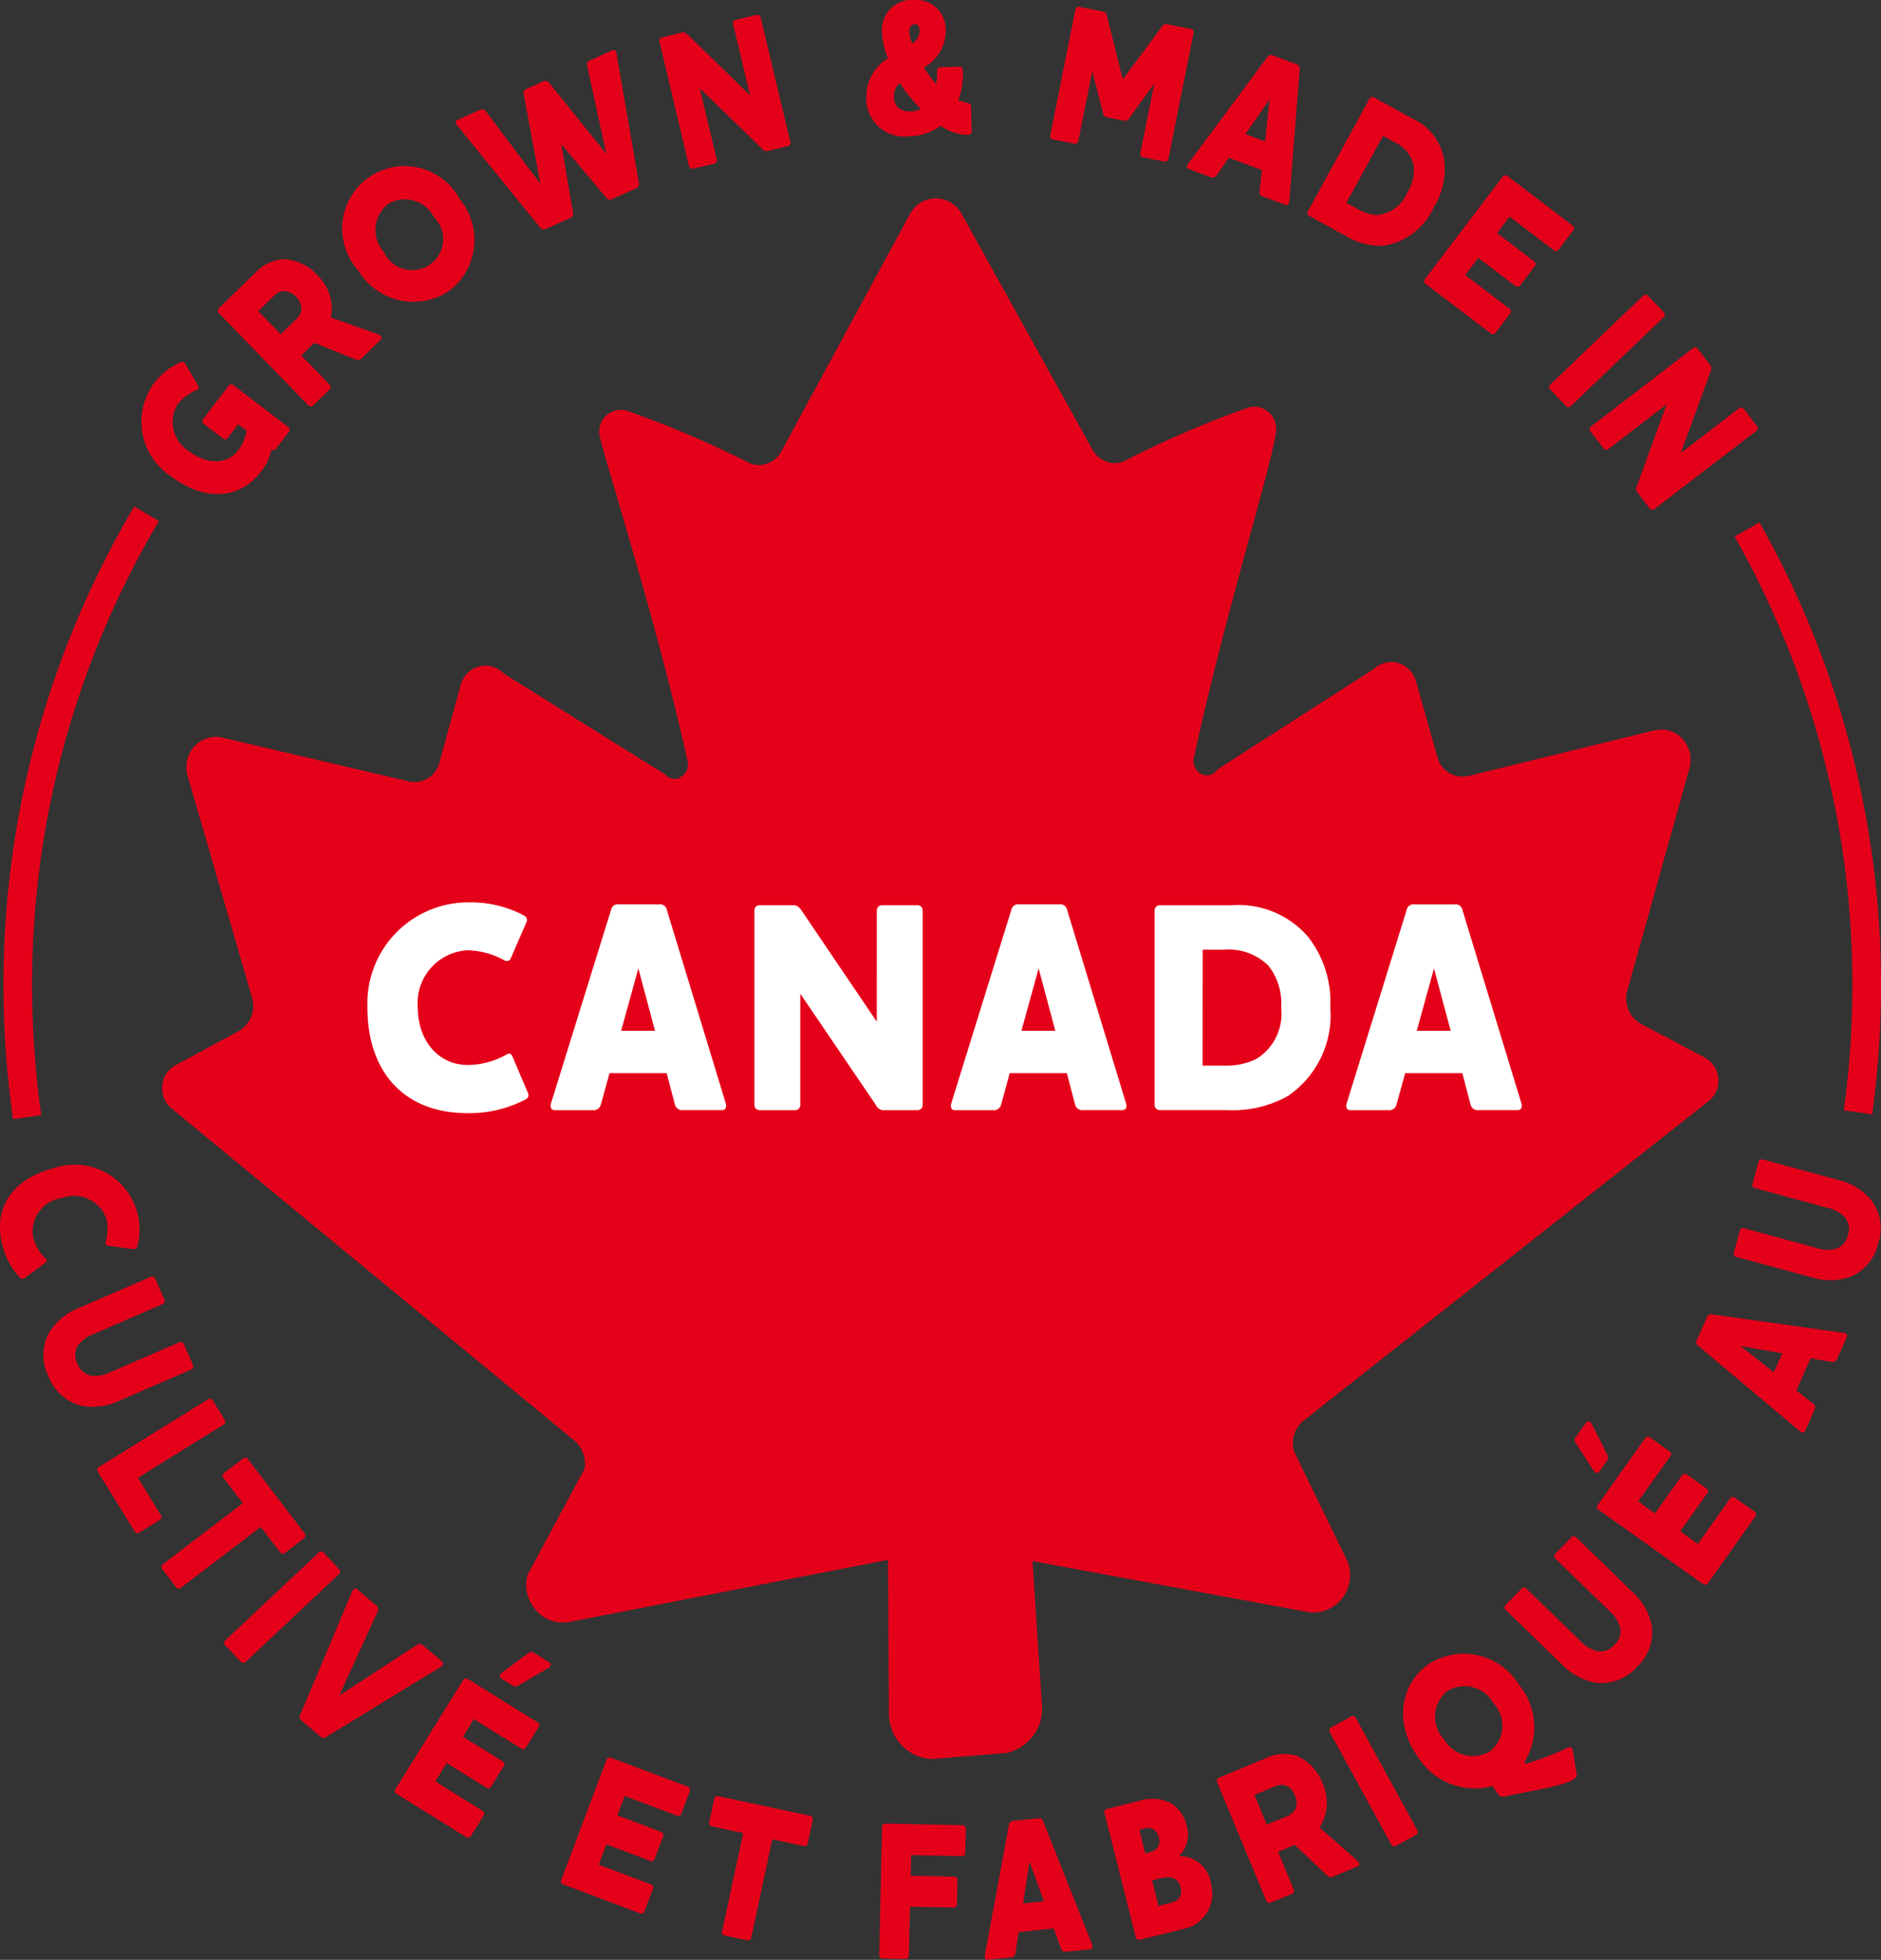 <svg viewBox="0 0 115.664 120.512" height="120.512" width="115.664" xmlns="http://www.w3.org/2000/svg">
  <rect x="0" y="0" width="115.664" height="120.512" fill="#333333" stroke="none"/>
  <g transform="translate(115.664 120.51) rotate(180)" data-name="Group 119" id="Group_119">
    <g transform="translate(0 0)" data-name="Group 120" id="Group_120">
      <path fill="#e50019" transform="translate(7.153 8.836)" d="M97.974,43.527,73.18,23.081a1.868,1.868,0,0,1-.609-1.734l3.5-6.508a2.35,2.35,0,0,0-.538-2.2,2.184,2.184,0,0,0-2.04-.7l-19.587,3.82L53.85,6.3a2.846,2.846,0,0,0-1.038-2.181,2.6,2.6,0,0,0-2.083-.566l-4.084.327a2.788,2.788,0,0,0-2.2,2.987l.577,8.816L28.078,12.549a2.243,2.243,0,0,0-1.966.682,2.4,2.4,0,0,0-.5,2.353l3.321,6.832a1.8,1.8,0,0,1-.489,1.826L3.355,44.04a1.619,1.619,0,0,0,.334,2.607l3.922,2.072a1.775,1.775,0,0,1,.83,2.058l-3.82,13.67a1.88,1.88,0,0,0,.454,1.812,1.756,1.756,0,0,0,1.713.5l11.454-2.807a1.6,1.6,0,0,1,1.886,1.185l1.323,4.675a1.589,1.589,0,0,0,1.2,1.119,1.547,1.547,0,0,0,1.375-.39l9.5-6.1.2-.172a.721.721,0,0,1,.918-.179.879.879,0,0,1,.447,1.02c-1.034,4.805-2.448,9.994-3.479,13.779-.844,3.082-1.446,5.312-1.565,6.23a1.378,1.378,0,0,0,.5,1.252,1.325,1.325,0,0,0,1.288.208,60.377,60.377,0,0,0,7.4-3.187,1.473,1.473,0,0,1,1.133-.141,1.6,1.6,0,0,1,.971.788l8.049,14.5a1.82,1.82,0,0,0,1.583.936h.011a1.812,1.812,0,0,0,1.572-.953l7.9-14.581a1.627,1.627,0,0,1,.964-.8,1.449,1.449,0,0,1,1.14.127,63.652,63.652,0,0,0,7.324,3.124,1.334,1.334,0,0,0,1.745-1.576c-.151-.633-.545-1.966-1.069-3.757-1.207-4.109-3.029-10.318-4.32-16.161a.887.887,0,0,1,.44-1.024.734.734,0,0,1,.918.169l9.941,6.212a1.543,1.543,0,0,0,1.513.436,1.583,1.583,0,0,0,1.129-1.126l1.3-4.742A1.588,1.588,0,0,1,83.35,63.62l11.479,2.695a1.811,1.811,0,0,0,1.706-.514,1.886,1.886,0,0,0,.443-1.822L93.017,50.344a1.782,1.782,0,0,1,.806-2.068l3.891-2.1a1.586,1.586,0,0,0,.82-1.231,1.637,1.637,0,0,0-.559-1.418" data-name="Path 385" id="Path_385"></path>
      <path fill="#fff" transform="translate(59.527 37.259)" d="M33.541,21.3a6.2,6.2,0,0,1-6.219,6.462,6.918,6.918,0,0,1-3.43-.82.3.3,0,0,1-.116-.422l.957-2.206a.263.263,0,0,1,.369-.127,4.869,4.869,0,0,0,2.3.63A3.248,3.248,0,0,0,30.448,21.3c0-2.058-1.295-3.535-3.064-3.535a4.863,4.863,0,0,0-2.4.647c-.165.091-.264.074-.352-.113l-.953-2.237a.288.288,0,0,1,.13-.408,7.392,7.392,0,0,1,3.6-.851c3.848,0,6.135,2.5,6.135,6.5" data-name="Path 386" id="Path_386"></path>
      <path fill="#fff" transform="translate(50.827 37.392)" d="M27.884,15.217a.461.461,0,0,1,.507-.366h2.315c.2,0,.274.109.274.257a.828.828,0,0,1-.035.2L27.261,27.177a.42.42,0,0,1-.468.334H24.306a.424.424,0,0,1-.471-.334L20.222,15.312a.827.827,0,0,1-.035-.2c0-.148.07-.257.271-.257h2.385a.457.457,0,0,1,.5.366l.5,1.907h3.514Zm-2.3,8.348,1.059-3.831H24.56Z" data-name="Path 387" id="Path_387"></path>
      <path fill="#fff" transform="translate(42.176 37.392)" d="M19.572,27.121a.317.317,0,0,1-.3.334h-2.22a.317.317,0,0,1-.3-.334V15.185a.317.317,0,0,1,.3-.334H19.1a.534.534,0,0,1,.538.334l4.64,6.828V15.185a.317.317,0,0,1,.3-.334H26.8a.317.317,0,0,1,.3.334V27.121a.317.317,0,0,1-.3.334H24.733c-.236,0-.355-.074-.538-.334l-4.622-6.828Z" data-name="Path 388" id="Path_388"></path>
      <path fill="#fff" transform="translate(33.21 37.392)" d="M20.887,15.217a.462.462,0,0,1,.51-.366h2.315c.2,0,.271.109.271.257a.827.827,0,0,1-.035.2L20.264,27.177a.42.42,0,0,1-.468.334H17.309a.426.426,0,0,1-.471-.334L13.225,15.312a.827.827,0,0,1-.035-.2c0-.148.07-.257.271-.257h2.385a.463.463,0,0,1,.507.366l.5,1.907h3.514Zm-2.3,8.348,1.059-3.831H17.563Z" data-name="Path 389" id="Path_389"></path>
      <path fill="#fff" transform="translate(24.234 37.392)" d="M12.179,15.755a6.958,6.958,0,0,1,3.768-.9h4.186a.317.317,0,0,1,.3.334V27.121a.314.314,0,0,1-.3.331h-4.4a5.665,5.665,0,0,1-4.693-1.886,6.5,6.5,0,0,1-1.411-4.4,6.015,6.015,0,0,1,2.554-5.407m5.3,1.833H16.151a4.167,4.167,0,0,0-1.97.408,3.269,3.269,0,0,0-1.53,3.166,3.71,3.71,0,0,0,.788,2.575,3.457,3.457,0,0,0,2.712.978h1.326Z" data-name="Path 390" id="Path_390"></path>
      <path fill="#fff" transform="translate(15.809 37.392)" d="M13.979,15.217a.457.457,0,0,1,.5-.366H16.8c.2,0,.271.109.271.257a.828.828,0,0,1-.035.2l-3.68,11.866a.423.423,0,0,1-.468.334H10.4a.42.42,0,0,1-.468-.334L6.314,15.312a.827.827,0,0,1-.035-.2c0-.148.07-.257.274-.257H8.935a.453.453,0,0,1,.5.366l.5,1.907h3.514Zm-2.3,8.348,1.059-3.831H10.652Z" data-name="Path 391" id="Path_391"></path>
      <path fill="#e50019" transform="translate(70.036 64.509)" d="M29.574,27a3.164,3.164,0,0,0-.633,1.354.2.2,0,0,0-.267.032l-.823,1.08a.2.2,0,0,0,.063.281l3.356,2.568a.21.21,0,0,0,.288-.018l1.59-2.083a.209.209,0,0,0-.06-.285l-1.164-.886a.2.2,0,0,0-.288.014l-.651.855-.524-.394a2.643,2.643,0,0,1,.517-1.2c.7-.925,1.952-.879,3.015-.067a2.1,2.1,0,0,1,.7,2.909,3.267,3.267,0,0,1-1.189.876.15.15,0,0,0-.07.232l.792,1.347a.21.21,0,0,0,.267.116A4.052,4.052,0,0,0,36.2,32.375a4,4,0,0,0-1.055-5.636c-2.216-1.689-4.337-1.354-5.569.26" data-name="Path 392" id="Path_392"></path>
      <path fill="#e50019" transform="translate(65.989 68.365)" d="M30.726,27.228a.209.209,0,0,0-.292-.028l-1.041,1.013a.207.207,0,0,0,.021.288l1.738,1.791-.8.774-2.533-1.02a.333.333,0,0,0-.408.088l-1.143,1.119c-.151.141.011.278.186.345l2.878,1.024a2.771,2.771,0,0,0-.06.566,2.894,2.894,0,0,0,.869,2.019,3,3,0,0,0,2.114,1,2.637,2.637,0,0,0,1.72-.834l2.255-2.192a.21.21,0,0,0-.014-.292ZM32.8,33.975a.9.9,0,0,1-.584.274,1.177,1.177,0,0,1-1.083-1.161,1.161,1.161,0,0,1,.4-.644l.879-.851,1.379,1.418Z" data-name="Path 393" id="Path_393"></path>
      <path fill="#e50019" transform="translate(61.918 72.959)" d="M26.15,29.645a3.943,3.943,0,0,0-.661,5.681,3.84,3.84,0,1,0,6.234-4.394,3.954,3.954,0,0,0-5.572-1.288M29.9,34.992a2.013,2.013,0,0,1-2.832-.781,1.908,1.908,0,1,1,3.068-2.16,2.028,2.028,0,0,1-.236,2.941" data-name="Path 394" id="Path_394"></path>
      <path fill="#e50019" transform="translate(54.659 76.155)" d="M27.791,30.361a.268.268,0,0,0-.359-.077l-1.481.665a.267.267,0,0,0-.179.32l.711,4.186-.014.011-2.747-3.272a.273.273,0,0,0-.359-.084l-1.474.668a.255.255,0,0,0-.172.317l1.375,7.95c.018.123.088.292.257.218l1.372-.623A.279.279,0,0,0,24.9,40.3l-1.175-5.379.014-.007,3.49,4.337a.3.3,0,0,0,.387.095l1-.45a.283.283,0,0,0,.183-.352l-1.017-5.449.021-.007L31.123,37.5a.282.282,0,0,0,.387.095l1.372-.616c.169-.077.088-.239.007-.338Z" data-name="Path 395" id="Path_395"></path>
      <path fill="#e50019" transform="translate(47.997 78.824)" d="M25.061,31.312l-1.333.313a.211.211,0,0,0-.13.26l1.041,4.376-3.831-3.718c-.144-.155-.232-.169-.373-.134L19.2,32.7a.2.2,0,0,0-.13.253l1.819,7.651a.2.2,0,0,0,.229.169l1.337-.313a.2.2,0,0,0,.13-.257l-1.038-4.38,3.82,3.722c.151.141.232.169.376.137l1.238-.3a.2.2,0,0,0,.134-.253L25.3,31.481a.206.206,0,0,0-.236-.169" data-name="Path 396" id="Path_396"></path>
      <path fill="#e50019" transform="translate(40.018 80.252)" d="M19.771,31.875a3.408,3.408,0,0,0-1.966.647,3.027,3.027,0,0,0-1.685-.556.216.216,0,0,0-.225.215l.039,1.474c0,.172.053.243.2.274a4,4,0,0,1,.584.169,4.689,4.689,0,0,0-.281,1.826c0,.13.063.236.193.236l1.214-.032c.106,0,.183-.113.183-.246a3.967,3.967,0,0,1,.049-.806,7.42,7.42,0,0,1,.753,1.038,2.552,2.552,0,0,0-1.33,2.28,1.8,1.8,0,0,0,1.921,1.864,1.834,1.834,0,0,0,1.988-2,4.634,4.634,0,0,0-.366-1.587,2.74,2.74,0,0,0,1.33-2.35,2.33,2.33,0,0,0-2.6-2.445m-.376,6.895c-.176.007-.292-.151-.3-.383a1.007,1.007,0,0,1,.454-.816,1.909,1.909,0,0,1,.183.728c.011.267-.1.464-.341.471m.929-3.616a9.36,9.36,0,0,0-1.295-1.59,1.3,1.3,0,0,1,.619-.162c.609,0,1.017.239,1.027.925a1.071,1.071,0,0,1-.352.827" data-name="Path 397" id="Path_397"></path>
      <path fill="#e50019" transform="translate(30.251 79.136)" d="M19.329,32.537a.2.2,0,0,0-.225.179l-.858,4.271-.658-2.557c-.042-.158-.091-.243-.243-.271L16.3,33.952c-.155-.032-.232.025-.327.155l-1.537,2.125.855-4.274a.208.208,0,0,0-.137-.253l-1.361-.271a.208.208,0,0,0-.229.183l-1.544,7.722a.211.211,0,0,0,.141.25l1.442.285a.312.312,0,0,0,.369-.148l2.4-3.233.974,3.9c.049.211.137.25.281.278l1.432.285a.2.2,0,0,0,.229-.176l1.541-7.722a.2.2,0,0,0-.137-.253Z" data-name="Path 398" id="Path_398"></path>
      <path fill="#e50019" transform="translate(25.585 77.224)" d="M17.076,33.112a.147.147,0,0,0-.1-.218l-1.34-.5a.29.29,0,0,0-.376.12l-.742,1.069-2.037-.756.151-1.288a.287.287,0,0,0-.211-.338l-1.383-.51a.147.147,0,0,0-.215.1.708.708,0,0,0-.028.13l-.633,8.105a.273.273,0,0,0,.2.313l1.442.531a.261.261,0,0,0,.348-.1l4.862-6.543a.582.582,0,0,0,.063-.113m-5.069,4.063.285-2.586,1.207.447Z" data-name="Path 399" id="Path_399"></path>
      <path fill="#e50019" transform="translate(19.192 75.434)" d="M13.721,30.568a4.075,4.075,0,0,0-2.325-.6,4.054,4.054,0,0,0-3.089,2.364,4.46,4.46,0,0,0-.63,2.966,3.39,3.39,0,0,0,1.938,2.484L12,39.092a.209.209,0,0,0,.271-.1l3.771-6.9a.2.2,0,0,0-.056-.281Zm-2.294,6.153-.714-.394a2.065,2.065,0,0,1-1.157-1.372,2.579,2.579,0,0,1,.387-1.724,2.2,2.2,0,0,1,1.829-1.372,2.418,2.418,0,0,1,1.193.352l.718.394Z" data-name="Path 400" id="Path_400"></path>
      <path fill="#e50019" transform="translate(13.512 71.545)" d="M14.508,31.524l-4.042-3.075a.2.2,0,0,0-.281.063L9.3,29.68a.207.207,0,0,0,.014.288l2.737,2.083-.8,1.059-2.3-1.748a.205.205,0,0,0-.281.06l-.89,1.171a.2.2,0,0,0,.018.285l2.3,1.755-.77,1.01L6.586,33.561a.2.2,0,0,0-.281.06l-.886,1.171a.2.2,0,0,0,.014.285l4.042,3.078a.205.205,0,0,0,.281-.06l4.767-6.283a.207.207,0,0,0-.014-.288" data-name="Path 401" id="Path_401"></path>
      <path fill="#e50019" transform="translate(9.513 68.337)" d="M10.841,28.244l-1-1.052a.21.21,0,0,0-.292.018L3.855,32.663a.208.208,0,0,0-.032.288L4.829,34a.2.2,0,0,0,.288-.014l5.7-5.456a.2.2,0,0,0,.028-.285" data-name="Path 402" id="Path_402"></path>
      <path fill="#e50019" transform="translate(5.424 63.813)" d="M12.453,30.194,11.616,29.1a.2.2,0,0,0-.285-.014L7.757,31.837l1.826-5.02a.338.338,0,0,0-.028-.4L8.781,25.41A.2.2,0,0,0,8.5,25.4L2.248,30.2a.2.2,0,0,0-.06.281l.837,1.087a.207.207,0,0,0,.288.018L6.885,28.84,5.055,33.853c-.067.193-.063.285.025.4l.781,1.013a.207.207,0,0,0,.288.014L12.4,30.475a.2.2,0,0,0,.056-.281" data-name="Path 403" id="Path_403"></path>
      <path fill="#e50019" transform="translate(76.641 29.975)" d="M36.2,13.125a2.874,2.874,0,0,1,.788,1.33,2.07,2.07,0,0,1-1.787,2.41,2.1,2.1,0,0,1-2.712-1.242,2.861,2.861,0,0,1,.046-1.485.156.156,0,0,0-.144-.2l-1.551-.211a.2.2,0,0,0-.253.137,4.063,4.063,0,0,0,.014,2.185,3.983,3.983,0,0,0,5.087,2.663c2.547-.654,3.785-2.431,3.194-4.731a4.375,4.375,0,0,0-1.1-2.016.2.2,0,0,0-.278-.014l-1.28.939c-.109.081-.1.148-.018.232" data-name="Path 404" id="Path_404"></path>
      <path fill="#e50019" transform="translate(74.277 24.334)" d="M34.043,10.049l-4.4,1.907a.207.207,0,0,0-.134.257l.584,1.337a.208.208,0,0,0,.278.081l4.2-1.819a2.148,2.148,0,0,1,1.189-.232,1.138,1.138,0,0,1,.872.753,1.1,1.1,0,0,1-.053,1.126,2.073,2.073,0,0,1-.985.7l-4.2,1.822a.207.207,0,0,0-.127.257l.587,1.337a.2.2,0,0,0,.271.084l4.4-1.907a3.815,3.815,0,0,0,1.819-1.477,2.9,2.9,0,0,0,.067-2.723,2.938,2.938,0,0,0-2.047-1.819,3.755,3.755,0,0,0-2.318.313" data-name="Path 405" id="Path_405"></path>
      <path fill="#e50019" transform="translate(72.87 18.777)" d="M29.055,14.129a.2.2,0,0,0-.088.274l.756,1.238a.205.205,0,0,0,.285.042L36.7,11.533a.211.211,0,0,0,.091-.274L34.5,7.54a.2.2,0,0,0-.281-.046l-1.245.777a.2.2,0,0,0-.088.271l1.425,2.322Z" data-name="Path 406" id="Path_406"></path>
      <path fill="#e50019" transform="translate(69.341 16.337)" d="M29.084,8.706a.206.206,0,0,0-.285-.018l-1.164.89a.206.206,0,0,0-.063.278l3.518,4.615a.2.2,0,0,0,.285.018l1.161-.886a.2.2,0,0,0,.063-.281l-1.207-1.583L36.3,7.992a.212.212,0,0,0,.06-.285l-.879-1.154a.2.2,0,0,0-.285-.011l-4.907,3.743Z" data-name="Path 407" id="Path_407"></path>
      <path fill="#e50019" transform="translate(67.813 13.069)" d="M26.978,10.926l.988,1.059a.2.2,0,0,0,.288-.014l5.731-5.389a.2.2,0,0,0,.032-.285l-.992-1.055a.209.209,0,0,0-.288.014L27.01,10.642a.2.2,0,0,0-.032.285" data-name="Path 408" id="Path_408"></path>
      <path fill="#e50019" transform="translate(63.283 9.768)" d="M25.193,8.57l1.175,1a.291.291,0,0,0,.394.014L31.493,6.5l.014.011-2.339,5.122a.294.294,0,0,0,.081.387l1.168,1c.13.106.246.028.31-.141l3.191-7.574a.266.266,0,0,0-.074-.355l-1.164-.989a.271.271,0,0,0-.366-.021l-7.032,4.3c-.158.106-.19.239-.088.327" data-name="Path 409" id="Path_409"></path>
      <path fill="#e50019" transform="translate(59.055 5.374)" d="M27.863,11.906a.2.2,0,0,0,.271-.088l4.155-6.691a.205.205,0,0,0-.042-.285L27.919,2.158a.2.2,0,0,0-.274.091l-.774,1.242a.206.206,0,0,0,.046.285l2.927,1.819-.7,1.129L26.681,5.2a.2.2,0,0,0-.274.088L25.632,6.53a.206.206,0,0,0,.046.285l2.462,1.527-.668,1.083L24.538,7.6a.2.2,0,0,0-.274.088L23.49,8.933a.208.208,0,0,0,.046.285Z" data-name="Path 410" id="Path_410"></path>
      <path fill="#e50019" transform="translate(58.548 12.03)" d="M24.31,6.864c.113.07.208.042.338-.049l1.53-1.133a.838.838,0,0,0,.179-.162.17.17,0,0,0-.049-.243l-.742-.464c-.113-.067-.218-.032-.355.042L23.4,5.911a.464.464,0,0,0-.113.1.171.171,0,0,0,.053.25Z" data-name="Path 411" id="Path_411"></path>
      <path fill="#e50019" transform="translate(52.417 2.032)" d="M25.7,10.4a.213.213,0,0,0,.257-.141l2.776-7.377a.2.2,0,0,0-.1-.271L23.867.818a.2.2,0,0,0-.253.141L23.1,2.331A.2.2,0,0,0,23.2,2.6l3.233,1.217L25.96,5.067,23.241,4.04a.2.2,0,0,0-.25.141l-.517,1.375a.2.2,0,0,0,.095.267l2.716,1.027-.45,1.189L21.605,6.823a.206.206,0,0,0-.257.137l-.514,1.375a.2.2,0,0,0,.1.271Z" data-name="Path 412" id="Path_412"></path>
      <path fill="#e50019" transform="translate(47.011 0.85)" d="M24.735,9.042l.306-1.428a.211.211,0,0,0-.141-.257l-1.945-.415L24.249.9a.2.2,0,0,0-.137-.253l-1.425-.3a.2.2,0,0,0-.229.172L21.164,6.558,19.215,6.14a.206.206,0,0,0-.232.176l-.306,1.428A.206.206,0,0,0,18.814,8l5.692,1.217a.2.2,0,0,0,.229-.172" data-name="Path 413" id="Path_413"></path>
      <path fill="#e50019" transform="translate(40.277 0.035)" d="M20.961,8.341a.206.206,0,0,0,.19-.218L21.323.267A.2.2,0,0,0,21.14.046L19.687.014a.208.208,0,0,0-.19.218l-.067,3-2.695-.053a.205.205,0,0,0-.193.215l-.032,1.463a.2.2,0,0,0,.179.222l2.7.056L19.36,6.406l-3.138-.067a.2.2,0,0,0-.19.218L16,8.017a.2.2,0,0,0,.183.225Z" data-name="Path 414" id="Path_414"></path>
      <path fill="#e50019" transform="translate(34.702 -0.001)" d="M18.8.152a.282.282,0,0,0-.281.271l-.193,1.284-2.16.222L15.729.712A.286.286,0,0,0,15.395.5L13.931.652a.152.152,0,0,0-.148.186c.007.049.021.084.032.13l3,7.549a.263.263,0,0,0,.313.186l1.523-.158a.264.264,0,0,0,.271-.246L20.4.293A.438.438,0,0,0,20.408.16c-.007-.1-.056-.172-.179-.158ZM17.657,6.041,16.77,3.6l1.28-.137Z" data-name="Path 415" id="Path_415"></path>
      <path fill="#e50019" transform="translate(29.427 0.876)" d="M13.687,5.5l.011.046a1.867,1.867,0,0,0-.408,1.9,2.052,2.052,0,0,0,1.017,1.34,2.569,2.569,0,0,0,1.886.109l2-.5a.2.2,0,0,0,.123-.257L16.4.52a.208.208,0,0,0-.232-.169l-2.649.658A2.216,2.216,0,0,0,11.77,3.781,1.953,1.953,0,0,0,13.687,5.5m2.128.176.362,1.439-.383.095a.6.6,0,0,1-.457-.049.749.749,0,0,1-.359-.524.678.678,0,0,1,.148-.689.857.857,0,0,1,.387-.2Zm-1.981-2.86a1.316,1.316,0,0,1,.51-.215L15,2.441l.394,1.565-.51.127a1.509,1.509,0,0,1-.654.049.7.7,0,0,1-.58-.577.721.721,0,0,1,.186-.792" data-name="Path 416" id="Path_416"></path>
      <path fill="#e50019" transform="translate(22.958 2.502)" d="M11.569,5.635a2.963,2.963,0,0,0-.264.507,2.917,2.917,0,0,0,.067,2.2,2.987,2.987,0,0,0,1.6,1.7,2.633,2.633,0,0,0,1.9-.148l2.9-1.207a.209.209,0,0,0,.088-.278L14.844,1.136a.2.2,0,0,0-.257-.13l-1.344.559a.2.2,0,0,0-.084.271l.953,2.3-1.024.429L11.112,2.691a.331.331,0,0,0-.415-.063l-1.47.612c-.193.081-.095.264.049.387Zm1.5,1.1a1.175,1.175,0,0,1,.609-.457l1.133-.468.756,1.826-1.273.531a.935.935,0,0,1-.647.046.962.962,0,0,1-.563-.612.956.956,0,0,1-.014-.865" data-name="Path 417" id="Path_417"></path>
      <path fill="#e50019" transform="translate(20.388 4.99)" d="M12.173,9.985l1.273-.7A.213.213,0,0,0,13.5,9L9.728,2.105A.2.2,0,0,0,9.464,2l-1.273.7a.207.207,0,0,0-.063.285L11.905,9.88a.2.2,0,0,0,.267.106" data-name="Path 418" id="Path_418"></path>
      <path fill="#e50019" transform="translate(13.39 7.176)" d="M5.567,5.717c.028.176.151.222.278.158a17.432,17.432,0,0,1,2.512-.967.151.151,0,0,1,.19.063,4.083,4.083,0,0,0,.317,4.76,3.987,3.987,0,0,0,5.611,1.242c1.667-1.2,2.111-3.6.584-5.713a4.126,4.126,0,0,0-4.552-1.752l-.338-.461c-.134-.19-.25-.211-.366-.19C8,3.244,6.07,3.515,5.465,3.951a.282.282,0,0,0-.137.327Zm5.059-.049a2.031,2.031,0,0,1,2.86.728,2.021,2.021,0,0,1-.193,2.941,2.027,2.027,0,0,1-2.856-.742,2,2,0,0,1,.19-2.927" data-name="Path 419" id="Path_419"></path>
      <path fill="#e50019" transform="translate(10.062 12.176)" d="M8.678,13.8a.205.205,0,0,0,.285.018l1.017-1.041a.209.209,0,0,0-.028-.292l-3.3-3.2a2.147,2.147,0,0,1-.672-1.01,1.123,1.123,0,0,1,.366-1.094,1.107,1.107,0,0,1,1.062-.376,2.192,2.192,0,0,1,1.031.64l3.3,3.2a.2.2,0,0,0,.288.021L13.04,9.627a.211.211,0,0,0-.028-.288L9.554,5.983A3.825,3.825,0,0,0,7.489,4.864a2.906,2.906,0,0,0-2.547.974,2.9,2.9,0,0,0-.9,2.575,3.8,3.8,0,0,0,1.182,2.03Z" data-name="Path 420" id="Path_420"></path>
      <path fill="#e50019" transform="translate(5.499 16.508)" d="M3.478,11.9a.2.2,0,0,0,.288-.025L5.761,9.066l1.083.774L5.167,12.2a.208.208,0,0,0,.07.281l1.193.848a.206.206,0,0,0,.288-.025L8.4,10.941l1.034.739-1.995,2.8a.2.2,0,0,0,.07.281l1.193.851a.21.21,0,0,0,.288-.028l2.944-4.144a.2.2,0,0,0-.074-.278L5.445,6.6a.205.205,0,0,0-.285.028L2.215,10.772a.2.2,0,0,0,.07.278Z" data-name="Path 421" id="Path_421"></path>
      <path fill="#e50019" transform="translate(12.01 21.43)" d="M5.569,8.549a.174.174,0,0,0-.25.032l-.5.711c-.081.109-.053.218.011.355l.946,1.879a.49.49,0,0,0,.095.12.177.177,0,0,0,.253-.039l.661-.932c.074-.109.053-.2-.035-.338l-1.027-1.6a1.118,1.118,0,0,0-.155-.183" data-name="Path 422" id="Path_422"></path>
      <path fill="#e50019" transform="translate(1.487 23.202)" d="M.832,15.35l8.063,1.136a.261.261,0,0,0,.32-.176l.623-1.4a.266.266,0,0,0-.084-.355L3.512,9.309A.652.652,0,0,0,3.4,9.236a.15.15,0,0,0-.222.084l-.58,1.305a.286.286,0,0,0,.1.383l1.02.8-.879,1.981-1.277-.225a.287.287,0,0,0-.348.183L.61,15.1a.147.147,0,0,0,.091.218.4.4,0,0,0,.13.035m4.274-2.431L7.153,14.54l-2.568-.45Z" data-name="Path 423" id="Path_423"></path>
      <path fill="#e50019" transform="translate(0.023 29.91)" d="M2.612,18.045,7.245,19.3a.2.2,0,0,0,.26-.123l.38-1.4a.2.2,0,0,0-.165-.236L3.3,16.338a2.109,2.109,0,0,1-1.073-.559,1.12,1.12,0,0,1-.211-1.133,1.1,1.1,0,0,1,.746-.837,2.109,2.109,0,0,1,1.207.063l4.422,1.2a.2.2,0,0,0,.26-.123l.38-1.4a.209.209,0,0,0-.165-.239L4.237,12.054a3.764,3.764,0,0,0-2.339.021A2.9,2.9,0,0,0,.146,14.15,2.893,2.893,0,0,0,.6,16.838a3.8,3.8,0,0,0,2.009,1.207" data-name="Path 424" id="Path_424"></path>
      <path fill="#e50019" transform="translate(75.794 36.999)" d="M37.332,14.941a57.345,57.345,0,0,1,.566,8.017A55.908,55.908,0,0,1,30.1,51.47l1.513.9a57.677,57.677,0,0,0,8.042-29.412,58.136,58.136,0,0,0-.587-8.263Z" data-name="Path 425" id="Path_425"></path>
      <path fill="#e50019" transform="translate(0 37.211)" d="M1.759,22.75a56.484,56.484,0,0,1,.528-7.729L.545,14.779A58.393,58.393,0,0,0,0,22.75,57.721,57.721,0,0,0,7.472,51.174L9,50.309A55.991,55.991,0,0,1,1.759,22.75" data-name="Path 426" id="Path_426"></path>
    </g>
  </g>
</svg>
